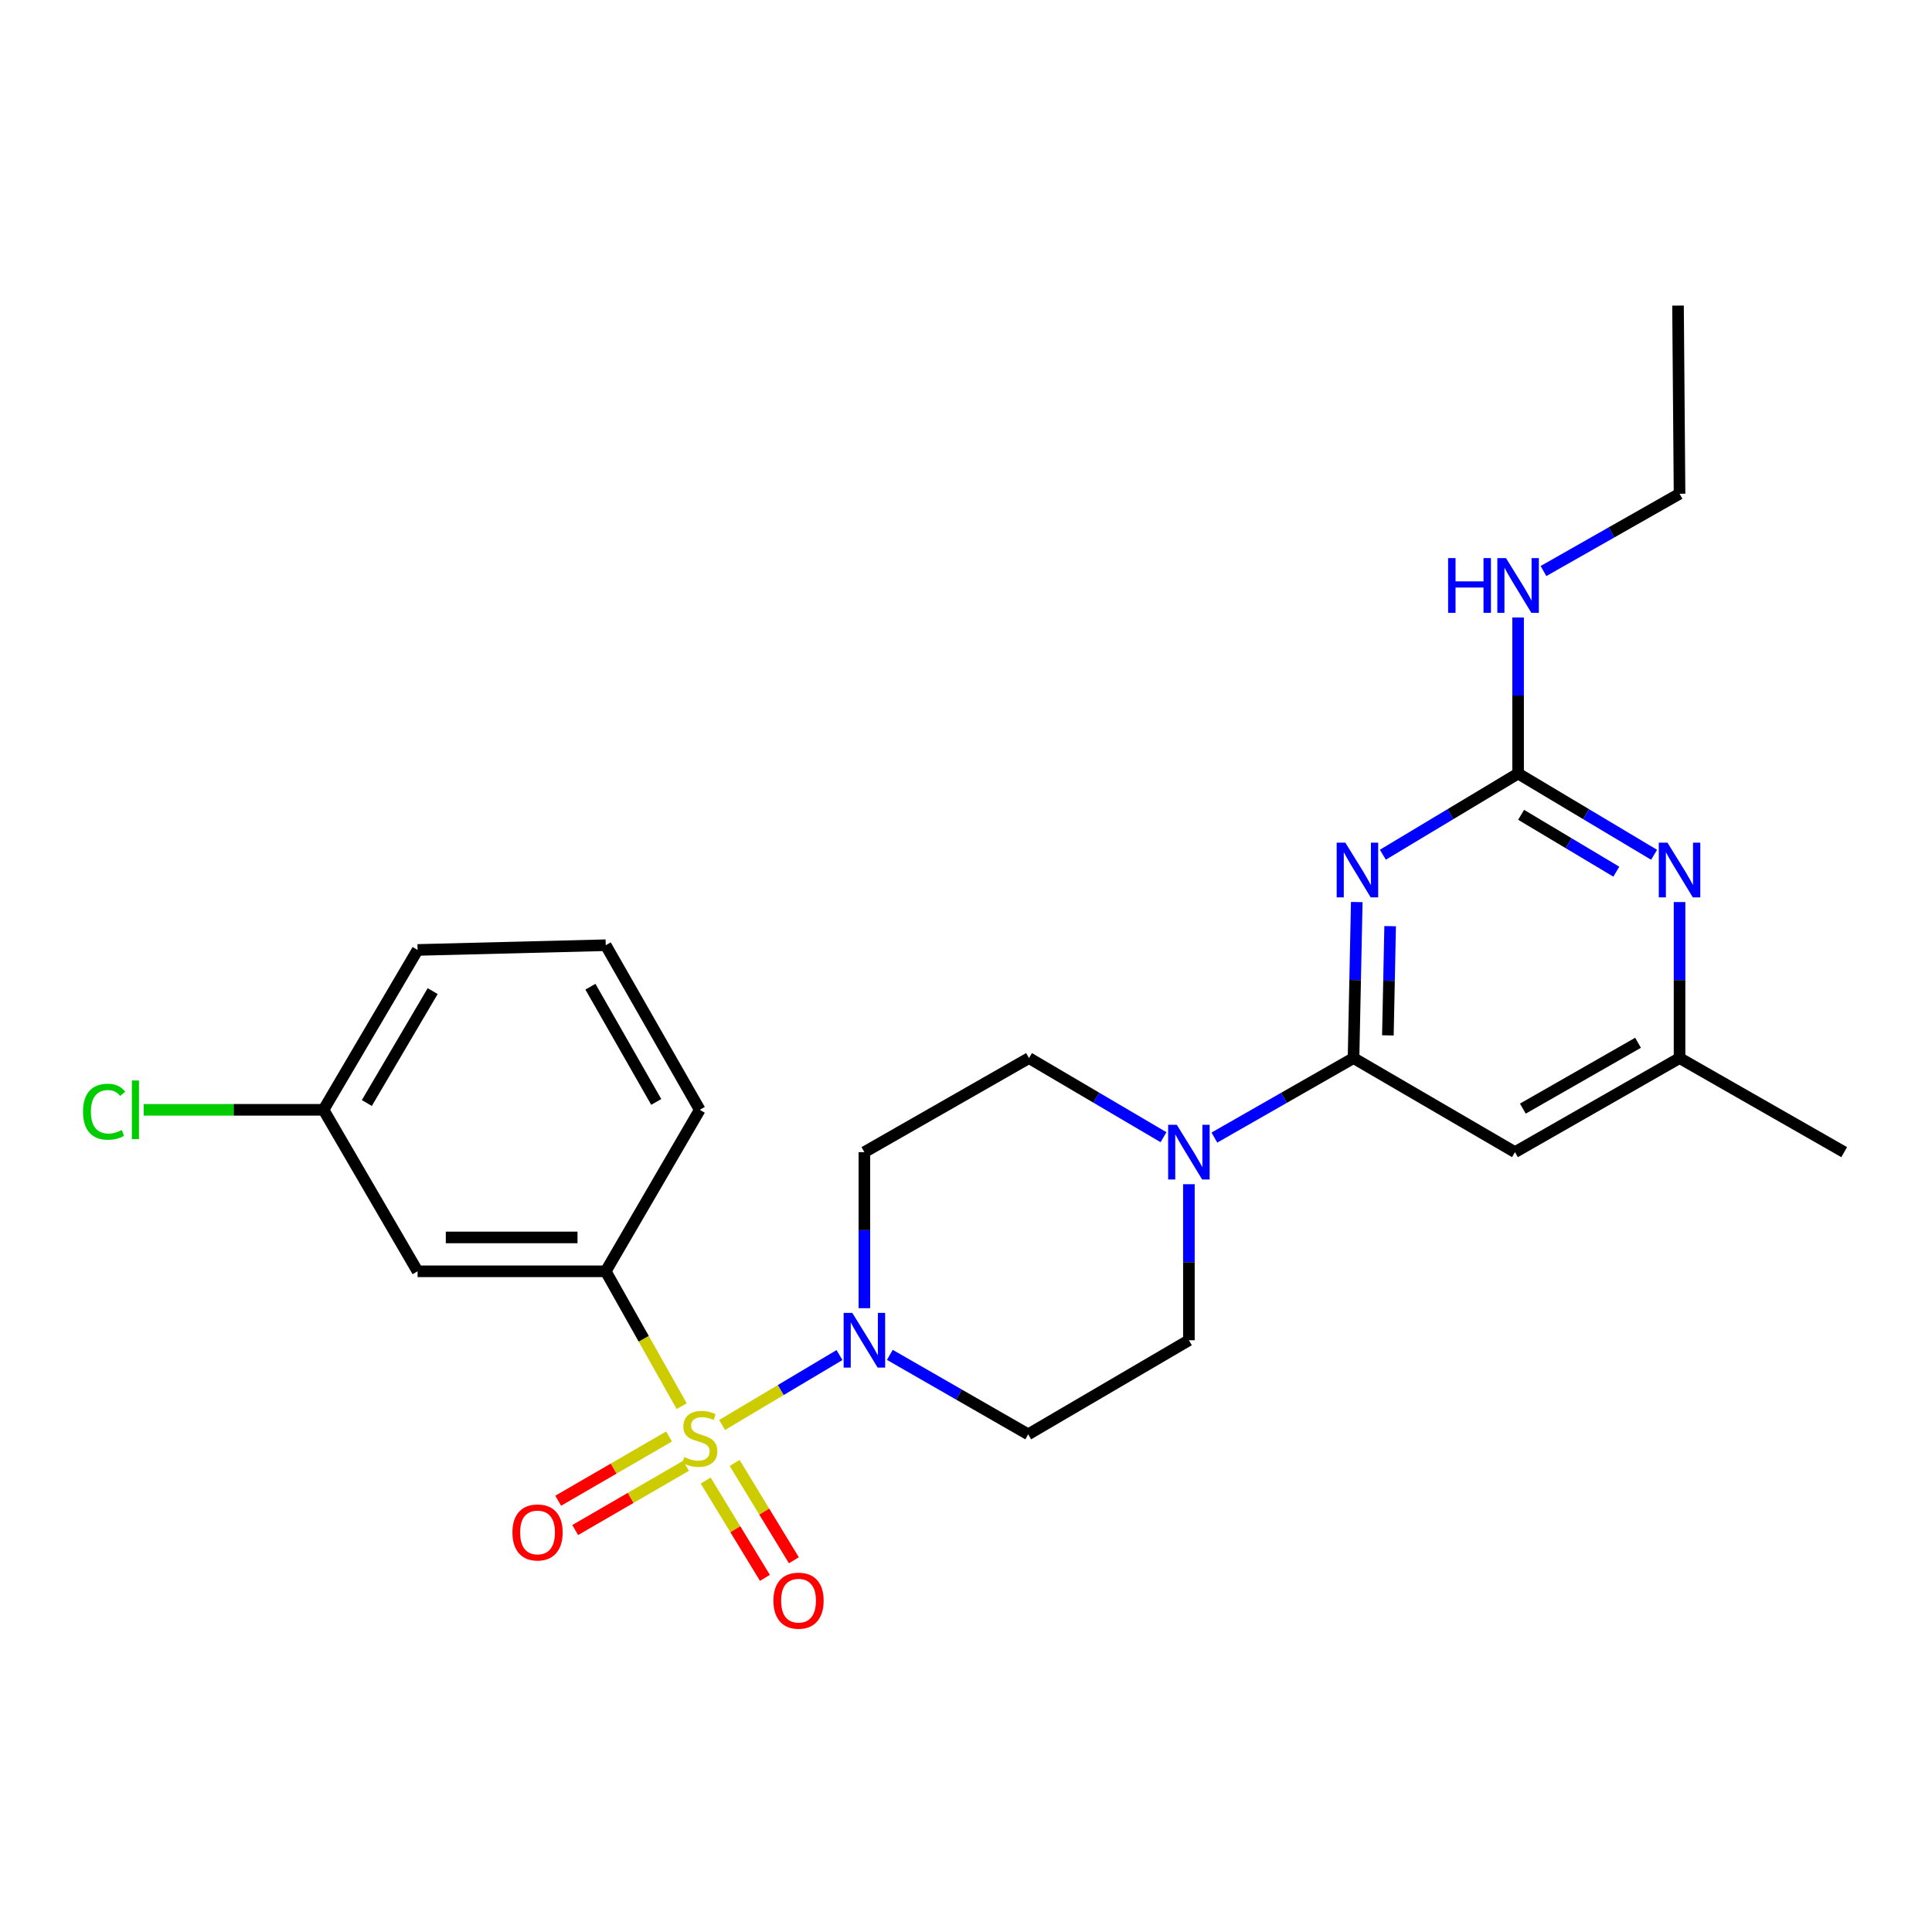 <?xml version='1.0' encoding='iso-8859-1'?>
<svg version='1.1' baseProfile='full'
              xmlns='http://www.w3.org/2000/svg'
                      xmlns:rdkit='http://www.rdkit.org/xml'
                      xmlns:xlink='http://www.w3.org/1999/xlink'
                  xml:space='preserve'
width='1000px' height='1000px' viewBox='0 0 1000 1000'>
<!-- END OF HEADER -->
<rect style='opacity:1.0;fill:#FFFFFF;stroke:none' width='1000' height='1000' x='0' y='0'> </rect>
<path class='bond-2' d='M 373.757,737.559 L 404.139,719.469' style='fill:none;fill-rule:evenodd;stroke:#CCCC00;stroke-width:6px;stroke-linecap:butt;stroke-linejoin:miter;stroke-opacity:1' />
<path class='bond-2' d='M 404.139,719.469 L 434.521,701.38' style='fill:none;fill-rule:evenodd;stroke:#0000FF;stroke-width:6px;stroke-linecap:butt;stroke-linejoin:miter;stroke-opacity:1' />
<path class='bond-5' d='M 352.848,727.842 L 333.185,692.935' style='fill:none;fill-rule:evenodd;stroke:#CCCC00;stroke-width:6px;stroke-linecap:butt;stroke-linejoin:miter;stroke-opacity:1' />
<path class='bond-5' d='M 333.185,692.935 L 313.522,658.028' style='fill:none;fill-rule:evenodd;stroke:#000000;stroke-width:6px;stroke-linecap:butt;stroke-linejoin:miter;stroke-opacity:1' />
<path class='bond-8' d='M 346.296,743.525 L 317.612,760.15' style='fill:none;fill-rule:evenodd;stroke:#CCCC00;stroke-width:6px;stroke-linecap:butt;stroke-linejoin:miter;stroke-opacity:1' />
<path class='bond-8' d='M 317.612,760.15 L 288.927,776.774' style='fill:none;fill-rule:evenodd;stroke:#FF0000;stroke-width:6px;stroke-linecap:butt;stroke-linejoin:miter;stroke-opacity:1' />
<path class='bond-8' d='M 355.088,758.695 L 326.404,775.32' style='fill:none;fill-rule:evenodd;stroke:#CCCC00;stroke-width:6px;stroke-linecap:butt;stroke-linejoin:miter;stroke-opacity:1' />
<path class='bond-8' d='M 326.404,775.32 L 297.72,791.945' style='fill:none;fill-rule:evenodd;stroke:#FF0000;stroke-width:6px;stroke-linecap:butt;stroke-linejoin:miter;stroke-opacity:1' />
<path class='bond-9' d='M 365.264,766.338 L 380.595,791.522' style='fill:none;fill-rule:evenodd;stroke:#CCCC00;stroke-width:6px;stroke-linecap:butt;stroke-linejoin:miter;stroke-opacity:1' />
<path class='bond-9' d='M 380.595,791.522 L 395.926,816.707' style='fill:none;fill-rule:evenodd;stroke:#FF0000;stroke-width:6px;stroke-linecap:butt;stroke-linejoin:miter;stroke-opacity:1' />
<path class='bond-9' d='M 380.241,757.22 L 395.572,782.405' style='fill:none;fill-rule:evenodd;stroke:#CCCC00;stroke-width:6px;stroke-linecap:butt;stroke-linejoin:miter;stroke-opacity:1' />
<path class='bond-9' d='M 395.572,782.405 L 410.904,807.59' style='fill:none;fill-rule:evenodd;stroke:#FF0000;stroke-width:6px;stroke-linecap:butt;stroke-linejoin:miter;stroke-opacity:1' />
<path class='bond-0' d='M 702.258,466.903 L 701.421,507.282' style='fill:none;fill-rule:evenodd;stroke:#0000FF;stroke-width:6px;stroke-linecap:butt;stroke-linejoin:miter;stroke-opacity:1' />
<path class='bond-0' d='M 701.421,507.282 L 700.585,547.661' style='fill:none;fill-rule:evenodd;stroke:#000000;stroke-width:6px;stroke-linecap:butt;stroke-linejoin:miter;stroke-opacity:1' />
<path class='bond-0' d='M 719.537,479.379 L 718.952,507.645' style='fill:none;fill-rule:evenodd;stroke:#0000FF;stroke-width:6px;stroke-linecap:butt;stroke-linejoin:miter;stroke-opacity:1' />
<path class='bond-0' d='M 718.952,507.645 L 718.366,535.91' style='fill:none;fill-rule:evenodd;stroke:#000000;stroke-width:6px;stroke-linecap:butt;stroke-linejoin:miter;stroke-opacity:1' />
<path class='bond-3' d='M 715.766,442.405 L 750.764,421.395' style='fill:none;fill-rule:evenodd;stroke:#0000FF;stroke-width:6px;stroke-linecap:butt;stroke-linejoin:miter;stroke-opacity:1' />
<path class='bond-3' d='M 750.764,421.395 L 785.761,400.385' style='fill:none;fill-rule:evenodd;stroke:#000000;stroke-width:6px;stroke-linecap:butt;stroke-linejoin:miter;stroke-opacity:1' />
<path class='bond-1' d='M 700.585,547.661 L 664.574,568.235' style='fill:none;fill-rule:evenodd;stroke:#000000;stroke-width:6px;stroke-linecap:butt;stroke-linejoin:miter;stroke-opacity:1' />
<path class='bond-1' d='M 664.574,568.235 L 628.563,588.809' style='fill:none;fill-rule:evenodd;stroke:#0000FF;stroke-width:6px;stroke-linecap:butt;stroke-linejoin:miter;stroke-opacity:1' />
<path class='bond-6' d='M 700.585,547.661 L 784.144,596.347' style='fill:none;fill-rule:evenodd;stroke:#000000;stroke-width:6px;stroke-linecap:butt;stroke-linejoin:miter;stroke-opacity:1' />
<path class='bond-10' d='M 447.404,677.115 L 447.404,636.731' style='fill:none;fill-rule:evenodd;stroke:#0000FF;stroke-width:6px;stroke-linecap:butt;stroke-linejoin:miter;stroke-opacity:1' />
<path class='bond-10' d='M 447.404,636.731 L 447.404,596.347' style='fill:none;fill-rule:evenodd;stroke:#000000;stroke-width:6px;stroke-linecap:butt;stroke-linejoin:miter;stroke-opacity:1' />
<path class='bond-11' d='M 460.588,701.282 L 496.389,721.843' style='fill:none;fill-rule:evenodd;stroke:#0000FF;stroke-width:6px;stroke-linecap:butt;stroke-linejoin:miter;stroke-opacity:1' />
<path class='bond-11' d='M 496.389,721.843 L 532.19,742.405' style='fill:none;fill-rule:evenodd;stroke:#000000;stroke-width:6px;stroke-linecap:butt;stroke-linejoin:miter;stroke-opacity:1' />
<path class='bond-16' d='M 785.761,400.385 L 785.761,360.006' style='fill:none;fill-rule:evenodd;stroke:#000000;stroke-width:6px;stroke-linecap:butt;stroke-linejoin:miter;stroke-opacity:1' />
<path class='bond-16' d='M 785.761,360.006 L 785.761,319.626' style='fill:none;fill-rule:evenodd;stroke:#0000FF;stroke-width:6px;stroke-linecap:butt;stroke-linejoin:miter;stroke-opacity:1' />
<path class='bond-27' d='M 785.761,400.385 L 820.959,421.412' style='fill:none;fill-rule:evenodd;stroke:#000000;stroke-width:6px;stroke-linecap:butt;stroke-linejoin:miter;stroke-opacity:1' />
<path class='bond-27' d='M 820.959,421.412 L 856.157,442.438' style='fill:none;fill-rule:evenodd;stroke:#0000FF;stroke-width:6px;stroke-linecap:butt;stroke-linejoin:miter;stroke-opacity:1' />
<path class='bond-27' d='M 787.328,421.746 L 811.967,436.464' style='fill:none;fill-rule:evenodd;stroke:#000000;stroke-width:6px;stroke-linecap:butt;stroke-linejoin:miter;stroke-opacity:1' />
<path class='bond-27' d='M 811.967,436.464 L 836.605,451.183' style='fill:none;fill-rule:evenodd;stroke:#0000FF;stroke-width:6px;stroke-linecap:butt;stroke-linejoin:miter;stroke-opacity:1' />
<path class='bond-4' d='M 615.37,612.941 L 615.37,653.325' style='fill:none;fill-rule:evenodd;stroke:#0000FF;stroke-width:6px;stroke-linecap:butt;stroke-linejoin:miter;stroke-opacity:1' />
<path class='bond-4' d='M 615.37,653.325 L 615.37,693.709' style='fill:none;fill-rule:evenodd;stroke:#000000;stroke-width:6px;stroke-linecap:butt;stroke-linejoin:miter;stroke-opacity:1' />
<path class='bond-25' d='M 602.229,588.617 L 567.419,568.139' style='fill:none;fill-rule:evenodd;stroke:#0000FF;stroke-width:6px;stroke-linecap:butt;stroke-linejoin:miter;stroke-opacity:1' />
<path class='bond-25' d='M 567.419,568.139 L 532.609,547.661' style='fill:none;fill-rule:evenodd;stroke:#000000;stroke-width:6px;stroke-linecap:butt;stroke-linejoin:miter;stroke-opacity:1' />
<path class='bond-12' d='M 313.522,658.028 L 216.14,658.028' style='fill:none;fill-rule:evenodd;stroke:#000000;stroke-width:6px;stroke-linecap:butt;stroke-linejoin:miter;stroke-opacity:1' />
<path class='bond-12' d='M 298.915,640.494 L 230.747,640.494' style='fill:none;fill-rule:evenodd;stroke:#000000;stroke-width:6px;stroke-linecap:butt;stroke-linejoin:miter;stroke-opacity:1' />
<path class='bond-19' d='M 313.522,658.028 L 362.198,574.439' style='fill:none;fill-rule:evenodd;stroke:#000000;stroke-width:6px;stroke-linecap:butt;stroke-linejoin:miter;stroke-opacity:1' />
<path class='bond-13' d='M 784.144,596.347 L 869.33,547.661' style='fill:none;fill-rule:evenodd;stroke:#000000;stroke-width:6px;stroke-linecap:butt;stroke-linejoin:miter;stroke-opacity:1' />
<path class='bond-13' d='M 788.222,573.821 L 847.852,539.741' style='fill:none;fill-rule:evenodd;stroke:#000000;stroke-width:6px;stroke-linecap:butt;stroke-linejoin:miter;stroke-opacity:1' />
<path class='bond-7' d='M 869.33,466.902 L 869.33,507.281' style='fill:none;fill-rule:evenodd;stroke:#0000FF;stroke-width:6px;stroke-linecap:butt;stroke-linejoin:miter;stroke-opacity:1' />
<path class='bond-7' d='M 869.33,507.281 L 869.33,547.661' style='fill:none;fill-rule:evenodd;stroke:#000000;stroke-width:6px;stroke-linecap:butt;stroke-linejoin:miter;stroke-opacity:1' />
<path class='bond-15' d='M 447.404,596.347 L 532.609,547.661' style='fill:none;fill-rule:evenodd;stroke:#000000;stroke-width:6px;stroke-linecap:butt;stroke-linejoin:miter;stroke-opacity:1' />
<path class='bond-14' d='M 532.19,742.405 L 615.37,693.709' style='fill:none;fill-rule:evenodd;stroke:#000000;stroke-width:6px;stroke-linecap:butt;stroke-linejoin:miter;stroke-opacity:1' />
<path class='bond-17' d='M 216.14,658.028 L 167.454,574.439' style='fill:none;fill-rule:evenodd;stroke:#000000;stroke-width:6px;stroke-linecap:butt;stroke-linejoin:miter;stroke-opacity:1' />
<path class='bond-21' d='M 869.33,547.661 L 954.545,596.347' style='fill:none;fill-rule:evenodd;stroke:#000000;stroke-width:6px;stroke-linecap:butt;stroke-linejoin:miter;stroke-opacity:1' />
<path class='bond-22' d='M 798.904,295.567 L 834.117,275.565' style='fill:none;fill-rule:evenodd;stroke:#0000FF;stroke-width:6px;stroke-linecap:butt;stroke-linejoin:miter;stroke-opacity:1' />
<path class='bond-22' d='M 834.117,275.565 L 869.33,255.564' style='fill:none;fill-rule:evenodd;stroke:#000000;stroke-width:6px;stroke-linecap:butt;stroke-linejoin:miter;stroke-opacity:1' />
<path class='bond-18' d='M 167.454,574.439 L 120.91,574.439' style='fill:none;fill-rule:evenodd;stroke:#000000;stroke-width:6px;stroke-linecap:butt;stroke-linejoin:miter;stroke-opacity:1' />
<path class='bond-18' d='M 120.91,574.439 L 74.365,574.439' style='fill:none;fill-rule:evenodd;stroke:#00CC00;stroke-width:6px;stroke-linecap:butt;stroke-linejoin:miter;stroke-opacity:1' />
<path class='bond-26' d='M 167.454,574.439 L 216.14,491.688' style='fill:none;fill-rule:evenodd;stroke:#000000;stroke-width:6px;stroke-linecap:butt;stroke-linejoin:miter;stroke-opacity:1' />
<path class='bond-26' d='M 189.869,570.918 L 223.949,512.992' style='fill:none;fill-rule:evenodd;stroke:#000000;stroke-width:6px;stroke-linecap:butt;stroke-linejoin:miter;stroke-opacity:1' />
<path class='bond-20' d='M 362.198,574.439 L 313.522,489.243' style='fill:none;fill-rule:evenodd;stroke:#000000;stroke-width:6px;stroke-linecap:butt;stroke-linejoin:miter;stroke-opacity:1' />
<path class='bond-20' d='M 339.672,570.358 L 305.599,510.721' style='fill:none;fill-rule:evenodd;stroke:#000000;stroke-width:6px;stroke-linecap:butt;stroke-linejoin:miter;stroke-opacity:1' />
<path class='bond-23' d='M 313.522,489.243 L 216.14,491.688' style='fill:none;fill-rule:evenodd;stroke:#000000;stroke-width:6px;stroke-linecap:butt;stroke-linejoin:miter;stroke-opacity:1' />
<path class='bond-24' d='M 869.33,255.564 L 868.541,158.172' style='fill:none;fill-rule:evenodd;stroke:#000000;stroke-width:6px;stroke-linecap:butt;stroke-linejoin:miter;stroke-opacity:1' />
<path  class='atom-0' d='M 354.198 754.161
Q 354.518 754.281, 355.838 754.841
Q 357.158 755.401, 358.598 755.761
Q 360.078 756.081, 361.518 756.081
Q 364.198 756.081, 365.758 754.801
Q 367.318 753.481, 367.318 751.201
Q 367.318 749.641, 366.518 748.681
Q 365.758 747.721, 364.558 747.201
Q 363.358 746.681, 361.358 746.081
Q 358.838 745.321, 357.318 744.601
Q 355.838 743.881, 354.758 742.361
Q 353.718 740.841, 353.718 738.281
Q 353.718 734.721, 356.118 732.521
Q 358.558 730.321, 363.358 730.321
Q 366.638 730.321, 370.358 731.881
L 369.438 734.961
Q 366.038 733.561, 363.478 733.561
Q 360.718 733.561, 359.198 734.721
Q 357.678 735.841, 357.718 737.801
Q 357.718 739.321, 358.478 740.241
Q 359.278 741.161, 360.398 741.681
Q 361.558 742.201, 363.478 742.801
Q 366.038 743.601, 367.558 744.401
Q 369.078 745.201, 370.158 746.841
Q 371.278 748.441, 371.278 751.201
Q 371.278 755.121, 368.638 757.241
Q 366.038 759.321, 361.678 759.321
Q 359.158 759.321, 357.238 758.761
Q 355.358 758.241, 353.118 757.321
L 354.198 754.161
' fill='#CCCC00'/>
<path  class='atom-1' d='M 696.341 436.148
L 705.621 451.148
Q 706.541 452.628, 708.021 455.308
Q 709.501 457.988, 709.581 458.148
L 709.581 436.148
L 713.341 436.148
L 713.341 464.468
L 709.461 464.468
L 699.501 448.068
Q 698.341 446.148, 697.101 443.948
Q 695.901 441.748, 695.541 441.068
L 695.541 464.468
L 691.861 464.468
L 691.861 436.148
L 696.341 436.148
' fill='#0000FF'/>
<path  class='atom-3' d='M 441.144 679.549
L 450.424 694.549
Q 451.344 696.029, 452.824 698.709
Q 454.304 701.389, 454.384 701.549
L 454.384 679.549
L 458.144 679.549
L 458.144 707.869
L 454.264 707.869
L 444.304 691.469
Q 443.144 689.549, 441.904 687.349
Q 440.704 685.149, 440.344 684.469
L 440.344 707.869
L 436.664 707.869
L 436.664 679.549
L 441.144 679.549
' fill='#0000FF'/>
<path  class='atom-5' d='M 609.11 582.187
L 618.39 597.187
Q 619.31 598.667, 620.79 601.347
Q 622.27 604.027, 622.35 604.187
L 622.35 582.187
L 626.11 582.187
L 626.11 610.507
L 622.23 610.507
L 612.27 594.107
Q 611.11 592.187, 609.87 589.987
Q 608.67 587.787, 608.31 587.107
L 608.31 610.507
L 604.63 610.507
L 604.63 582.187
L 609.11 582.187
' fill='#0000FF'/>
<path  class='atom-8' d='M 863.07 436.148
L 872.35 451.148
Q 873.27 452.628, 874.75 455.308
Q 876.23 457.988, 876.31 458.148
L 876.31 436.148
L 880.07 436.148
L 880.07 464.468
L 876.19 464.468
L 866.23 448.068
Q 865.07 446.148, 863.83 443.948
Q 862.63 441.748, 862.27 441.068
L 862.27 464.468
L 858.59 464.468
L 858.59 436.148
L 863.07 436.148
' fill='#0000FF'/>
<path  class='atom-9' d='M 265.23 793.188
Q 265.23 786.388, 268.59 782.588
Q 271.95 778.788, 278.23 778.788
Q 284.51 778.788, 287.87 782.588
Q 291.23 786.388, 291.23 793.188
Q 291.23 800.068, 287.83 803.988
Q 284.43 807.868, 278.23 807.868
Q 271.99 807.868, 268.59 803.988
Q 265.23 800.108, 265.23 793.188
M 278.23 804.668
Q 282.55 804.668, 284.87 801.788
Q 287.23 798.868, 287.23 793.188
Q 287.23 787.628, 284.87 784.828
Q 282.55 781.988, 278.23 781.988
Q 273.91 781.988, 271.55 784.788
Q 269.23 787.588, 269.23 793.188
Q 269.23 798.908, 271.55 801.788
Q 273.91 804.668, 278.23 804.668
' fill='#FF0000'/>
<path  class='atom-10' d='M 400.32 828.499
Q 400.32 821.699, 403.68 817.899
Q 407.04 814.099, 413.32 814.099
Q 419.6 814.099, 422.96 817.899
Q 426.32 821.699, 426.32 828.499
Q 426.32 835.379, 422.92 839.299
Q 419.52 843.179, 413.32 843.179
Q 407.08 843.179, 403.68 839.299
Q 400.32 835.419, 400.32 828.499
M 413.32 839.979
Q 417.64 839.979, 419.96 837.099
Q 422.32 834.179, 422.32 828.499
Q 422.32 822.939, 419.96 820.139
Q 417.64 817.299, 413.32 817.299
Q 409 817.299, 406.64 820.099
Q 404.32 822.899, 404.32 828.499
Q 404.32 834.219, 406.64 837.099
Q 409 839.979, 413.32 839.979
' fill='#FF0000'/>
<path  class='atom-17' d='M 749.541 288.872
L 753.381 288.872
L 753.381 300.912
L 767.861 300.912
L 767.861 288.872
L 771.701 288.872
L 771.701 317.192
L 767.861 317.192
L 767.861 304.112
L 753.381 304.112
L 753.381 317.192
L 749.541 317.192
L 749.541 288.872
' fill='#0000FF'/>
<path  class='atom-17' d='M 779.501 288.872
L 788.781 303.872
Q 789.701 305.352, 791.181 308.032
Q 792.661 310.712, 792.741 310.872
L 792.741 288.872
L 796.501 288.872
L 796.501 317.192
L 792.621 317.192
L 782.661 300.792
Q 781.501 298.872, 780.261 296.672
Q 779.061 294.472, 778.701 293.792
L 778.701 317.192
L 775.021 317.192
L 775.021 288.872
L 779.501 288.872
' fill='#0000FF'/>
<path  class='atom-19' d='M 42.971 575.419
Q 42.971 568.379, 46.251 564.699
Q 49.571 560.979, 55.851 560.979
Q 61.691 560.979, 64.811 565.099
L 62.171 567.259
Q 59.891 564.259, 55.851 564.259
Q 51.571 564.259, 49.291 567.139
Q 47.051 569.979, 47.051 575.419
Q 47.051 581.019, 49.371 583.899
Q 51.731 586.779, 56.291 586.779
Q 59.411 586.779, 63.051 584.899
L 64.171 587.899
Q 62.691 588.859, 60.451 589.419
Q 58.211 589.979, 55.731 589.979
Q 49.571 589.979, 46.251 586.219
Q 42.971 582.459, 42.971 575.419
' fill='#00CC00'/>
<path  class='atom-19' d='M 68.251 559.259
L 71.931 559.259
L 71.931 589.619
L 68.251 589.619
L 68.251 559.259
' fill='#00CC00'/>
</svg>
